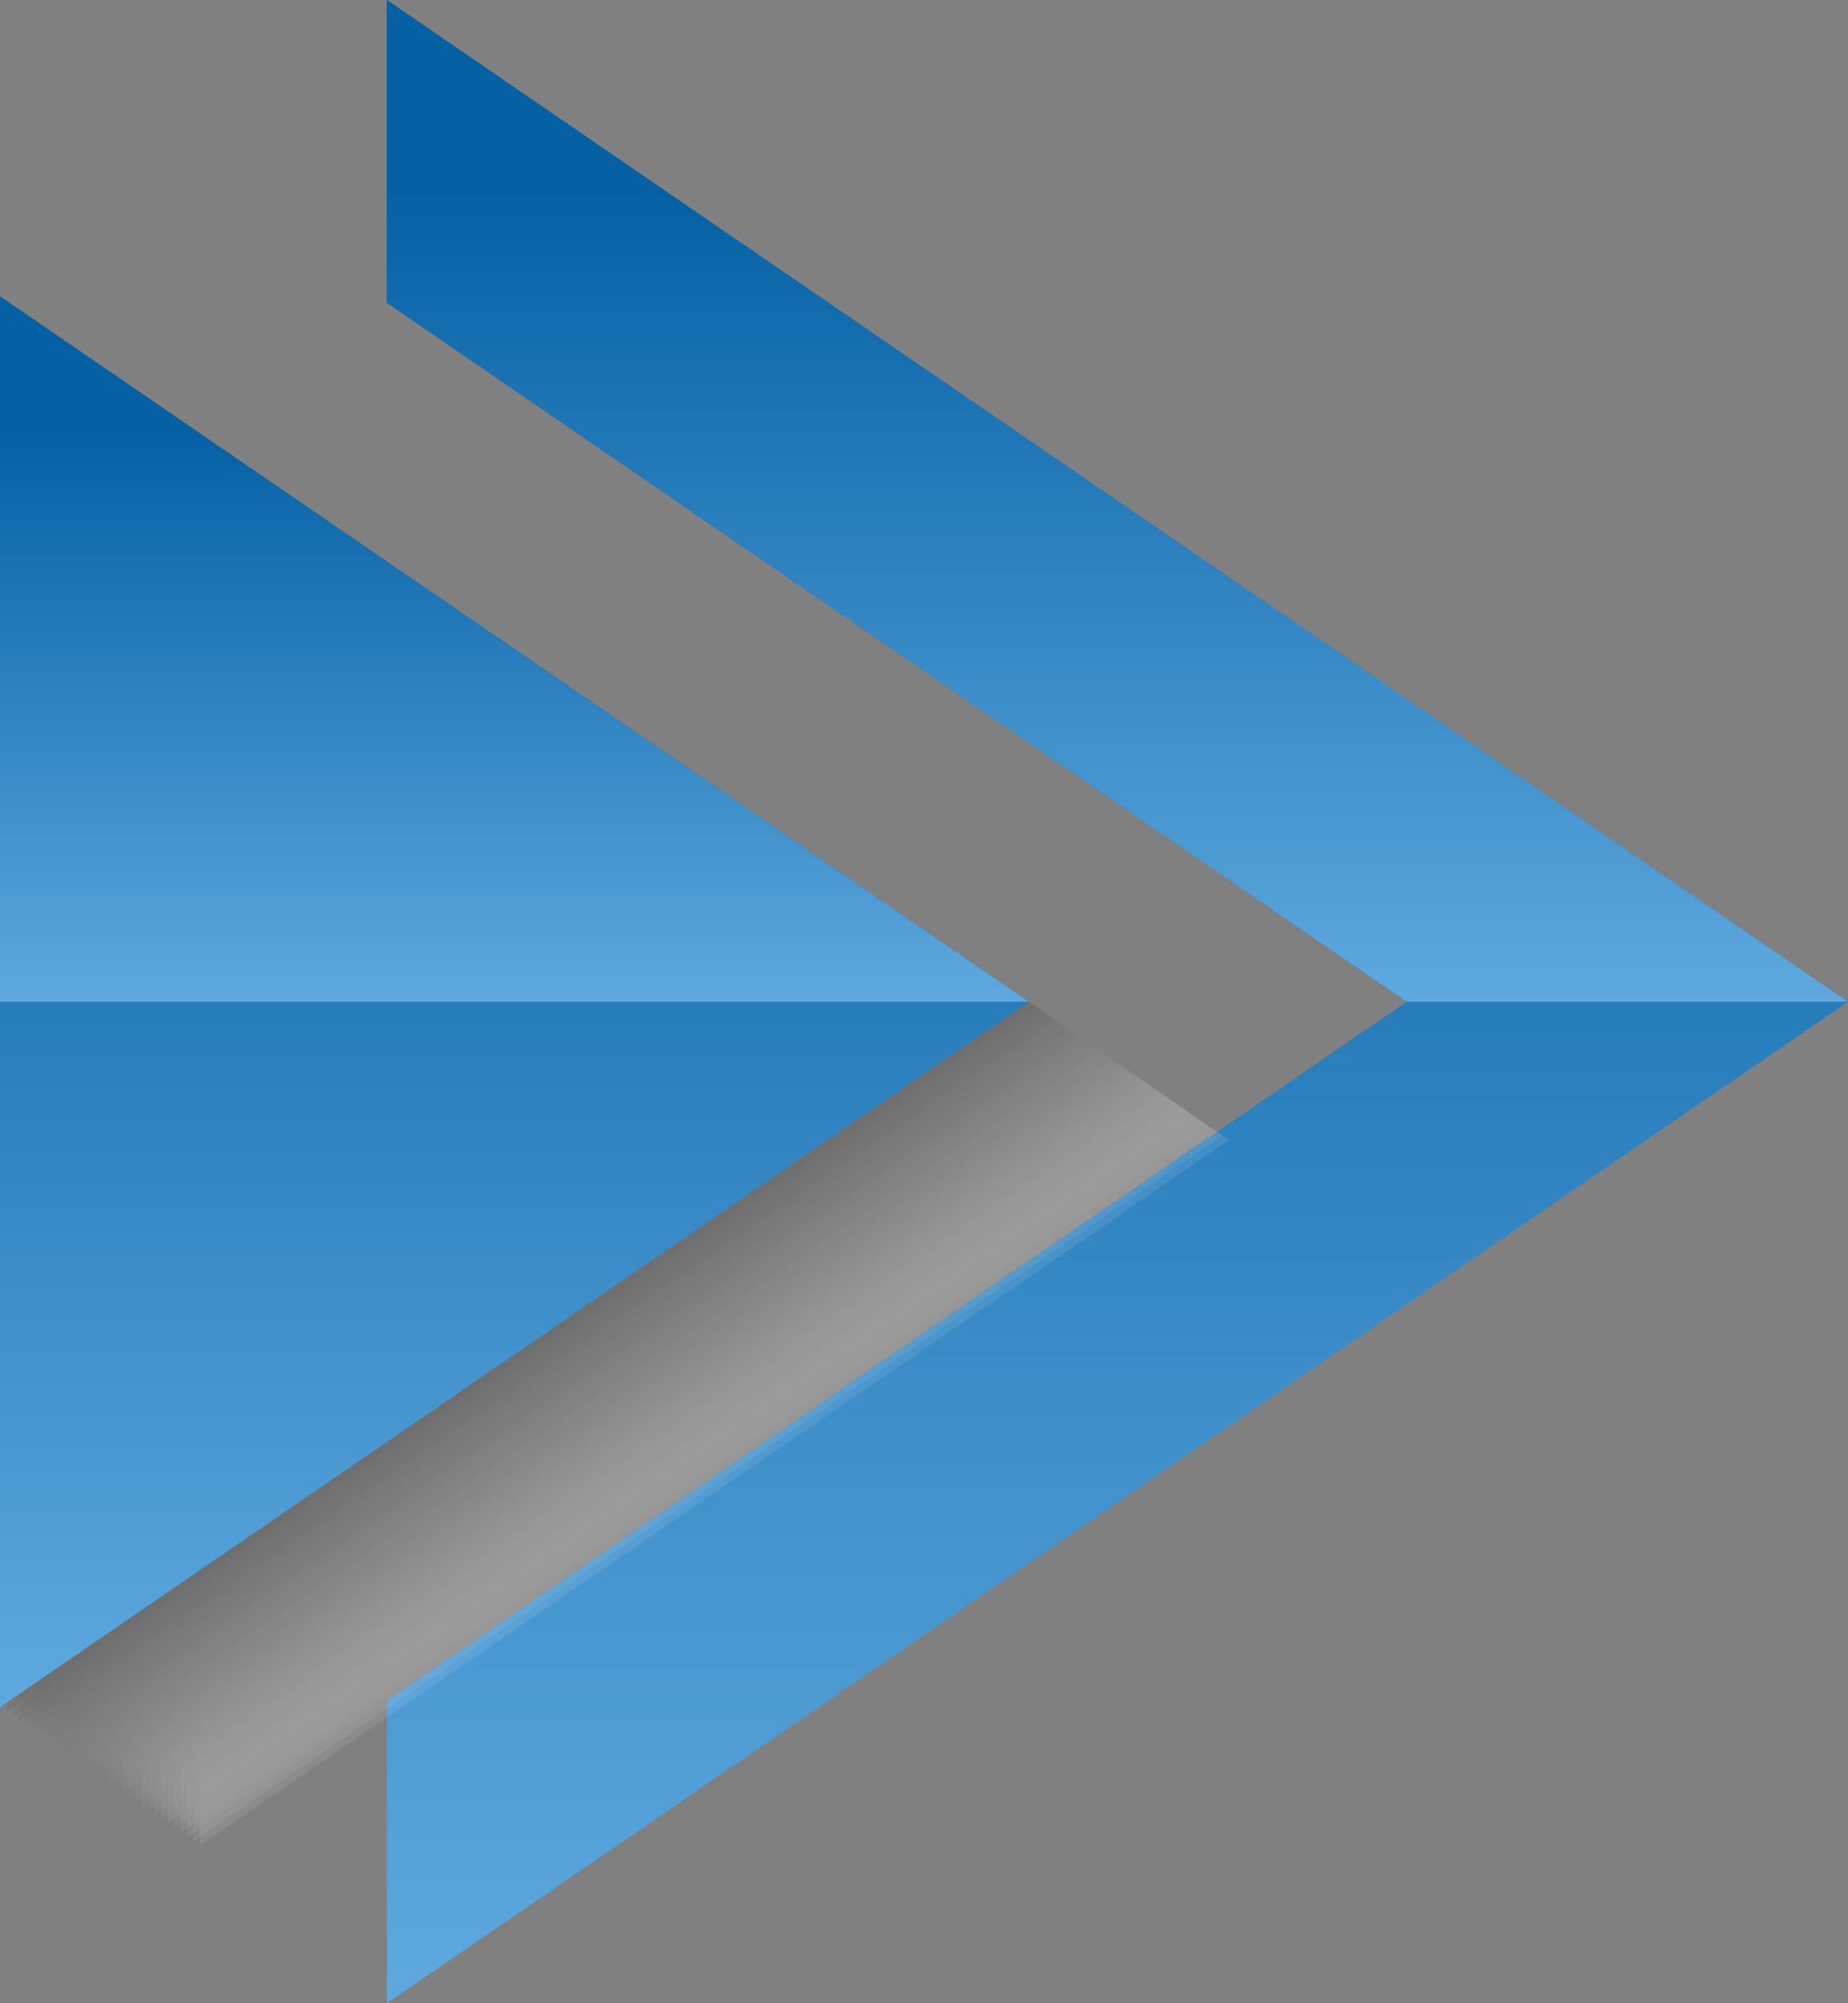 <?xml version="1.0" encoding="UTF-8"?> <svg xmlns="http://www.w3.org/2000/svg" width="24" height="26" viewBox="0 0 24 26" fill="none"><rect x="0" y="0" width="24" height="26" fill="#808080" stroke="none"/> <path d="M5.024 0V3.929L18.269 13.002L5.024 22.075V26L24 13.002L5.024 0Z" fill="url(#paint0_linear_1313_579)"></path> <g opacity="0.3"> <path opacity="0.3" d="M2.597 5.646V23.952L15.96 14.797L2.597 5.646Z" fill="white"></path> <path opacity="0.3" d="M2.516 5.587V23.896L15.876 14.741L2.516 5.587Z" fill="#F8F8F8"></path> <path opacity="0.3" d="M2.431 5.527V23.837L15.791 14.682L2.431 5.527Z" fill="#F2F2F2"></path> <path opacity="0.3" d="M2.347 5.471V23.781L15.711 14.626L2.347 5.471Z" fill="#EBEBEB"></path> <path opacity="0.3" d="M2.262 5.412V23.721L15.626 14.567L2.262 5.412Z" fill="#E5E5E5"></path> <path opacity="0.3" d="M2.178 5.356V23.662L15.542 14.507L2.178 5.356Z" fill="#DEDEDE"></path> <path opacity="0.3" d="M2.097 5.297V23.606L15.457 14.451L2.097 5.297Z" fill="#D8D8D8"></path> <path opacity="0.3" d="M2.013 5.237V23.547L15.373 14.392L2.013 5.237Z" fill="#D1D1D1"></path> <path opacity="0.3" d="M1.928 5.181V23.491L15.292 14.336L1.928 5.181Z" fill="#CACACA"></path> <path opacity="0.3" d="M1.844 5.122V23.432L15.207 14.277L1.844 5.122Z" fill="#C4C4C4"></path> <path opacity="0.3" d="M1.759 5.062V23.372L15.123 14.217L1.759 5.062Z" fill="#BDBDBD"></path> <path opacity="0.3" d="M1.675 5.007V23.316L15.038 14.162L1.675 5.007Z" fill="#B7B7B7"></path> <path opacity="0.3" d="M1.594 4.947V23.257L14.954 14.102L1.594 4.947Z" fill="#B0B0B0"></path> <path opacity="0.3" d="M1.51 4.891V23.201L14.869 14.046L1.51 4.891Z" fill="#A9A9A9"></path> <path opacity="0.3" d="M1.425 4.832V23.142L14.789 13.987L1.425 4.832Z" fill="#A3A3A3"></path> <path opacity="0.3" d="M1.341 4.773V23.082L14.704 13.927L1.341 4.773Z" fill="#9C9C9C"></path> <path opacity="0.3" d="M1.256 4.717V23.026L14.62 13.872L1.256 4.717Z" fill="#969696"></path> <path opacity="0.3" d="M1.176 4.657V22.967L14.535 13.812L1.176 4.657Z" fill="#8F8F8F"></path> <path opacity="0.3" d="M1.091 4.602V22.911L14.451 13.756L1.091 4.602Z" fill="#898989"></path> <path opacity="0.3" d="M1.006 4.542V22.852L14.366 13.697L1.006 4.542Z" fill="#828282"></path> <path opacity="0.3" d="M0.922 4.483V22.792L14.286 13.637L0.922 4.483Z" fill="#7B7B7B"></path> <path opacity="0.3" d="M0.837 4.427V22.736L14.201 13.582L0.837 4.427Z" fill="#757575"></path> <path opacity="0.3" d="M0.753 4.367V22.677L14.117 13.522L0.753 4.367Z" fill="#6E6E6E"></path> <path opacity="0.3" d="M0.672 4.312V22.618L14.032 13.466L0.672 4.312Z" fill="#686868"></path> <path opacity="0.3" d="M0.588 4.252V22.562L13.947 13.407L0.588 4.252Z" fill="#616161"></path> <path opacity="0.3" d="M0.503 4.193V22.502L13.867 13.348L0.503 4.193Z" fill="#5A5A5A"></path> <path opacity="0.3" d="M0.419 4.137V22.447L13.782 13.292L0.419 4.137Z" fill="#545454"></path> <path opacity="0.3" d="M0.334 4.077V22.387L13.698 13.232L0.334 4.077Z" fill="#4D4D4D"></path> <path opacity="0.3" d="M0.25 4.022V22.328L13.613 13.177L0.25 4.022Z" fill="#474747"></path> <path opacity="0.3" d="M0.169 3.962V22.272L13.529 13.117L0.169 3.962Z" fill="#404040"></path> <path opacity="0.3" d="M0.084 3.903V22.212L13.444 13.058L0.084 3.903Z" fill="#3A3A3A"></path> <path opacity="0.3" d="M0 3.847V22.157L13.364 13.002L0 3.847Z" fill="#333333"></path> </g> <path d="M0 3.847V22.157L13.364 13.002L0 3.847Z" fill="url(#paint1_linear_1313_579)"></path> <path d="M5.024 0V3.929L18.269 13.002H24L5.024 0Z" fill="url(#paint2_linear_1313_579)"></path> <path d="M0 3.847V13.002H13.364L6.68 8.423L0 3.847Z" fill="url(#paint3_linear_1313_579)"></path> <defs> <linearGradient id="paint0_linear_1313_579" x1="14.514" y1="4.937" x2="14.514" y2="31.918" gradientUnits="userSpaceOnUse"> <stop stop-color="#0561A4"></stop> <stop offset="1" stop-color="#77BCEF"></stop> </linearGradient> <linearGradient id="paint1_linear_1313_579" x1="6.683" y1="7.324" x2="6.683" y2="26.324" gradientUnits="userSpaceOnUse"> <stop stop-color="#0561A4"></stop> <stop offset="1" stop-color="#77BCEF"></stop> </linearGradient> <linearGradient id="paint2_linear_1313_579" x1="14.514" y1="2.469" x2="14.514" y2="15.961" gradientUnits="userSpaceOnUse"> <stop stop-color="#0561A4"></stop> <stop offset="1" stop-color="#77BCEF"></stop> </linearGradient> <linearGradient id="paint3_linear_1313_579" x1="6.683" y1="5.585" x2="6.683" y2="15.085" gradientUnits="userSpaceOnUse"> <stop stop-color="#0561A4"></stop> <stop offset="1" stop-color="#77BCEF"></stop> </linearGradient> </defs> </svg> 